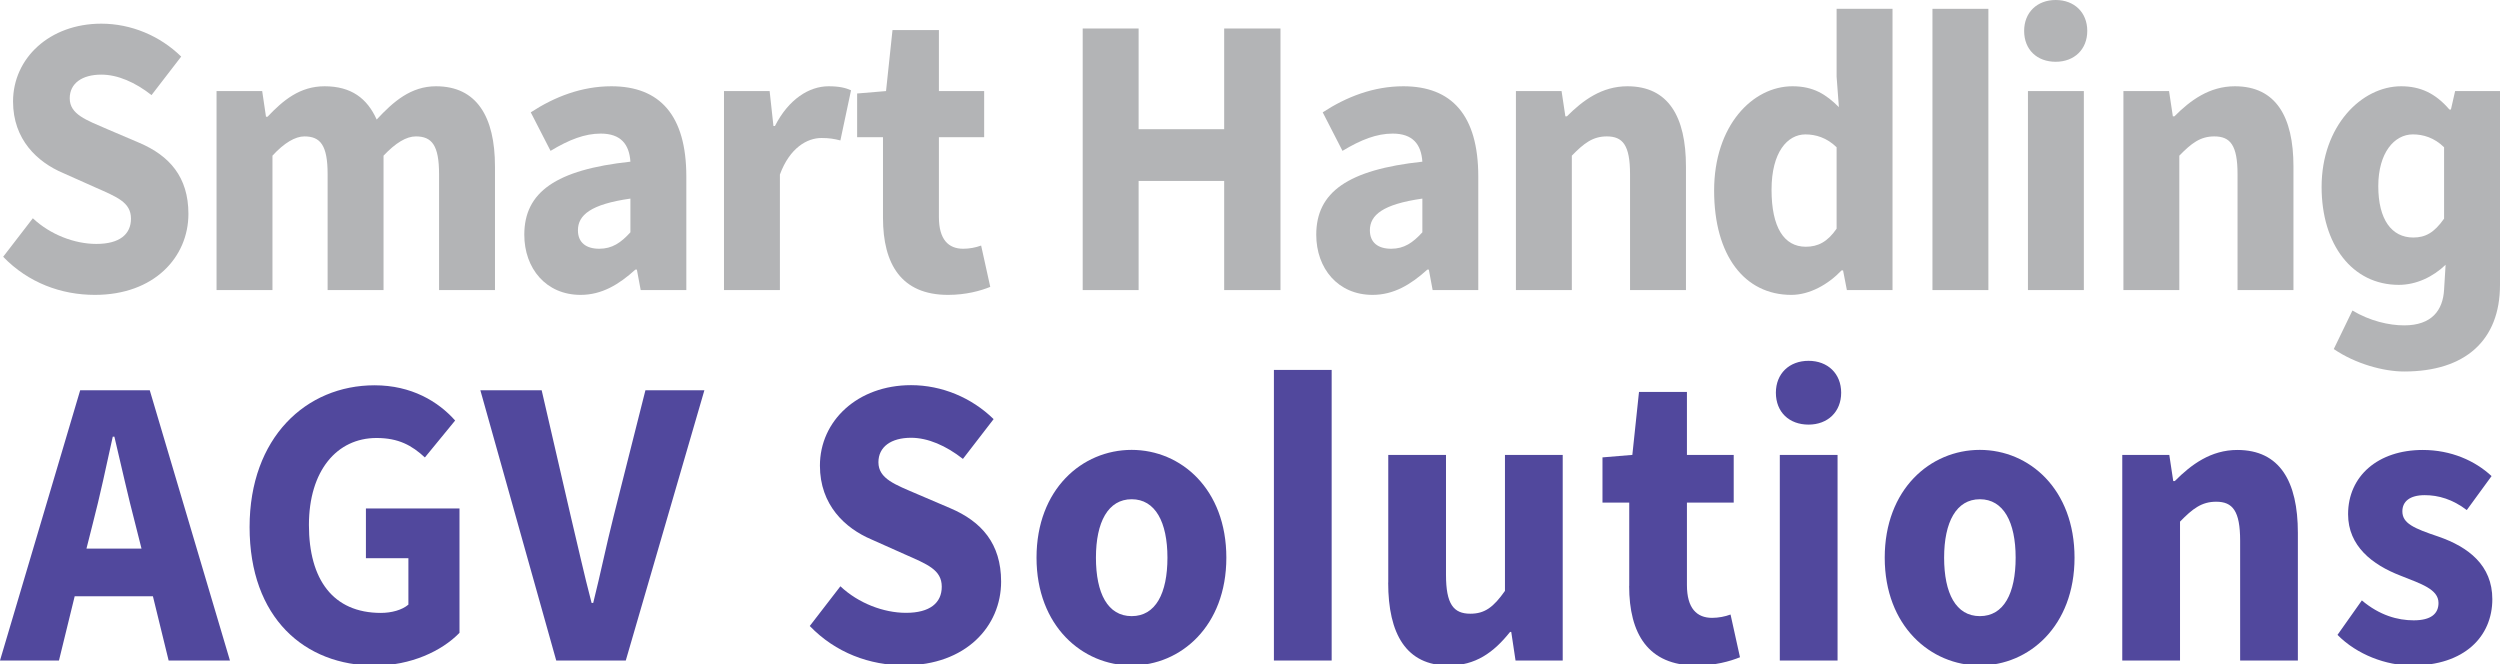 <svg width="128" height="34" viewBox="0 0 128 34" fill="none" xmlns="http://www.w3.org/2000/svg">
<g clip-path="url(#clip0_1469_168)">
<path d="M0.162 13.147L1.681 11.175C2.577 12.017 3.824 12.489 4.934 12.489C6.122 12.489 6.706 11.996 6.706 11.195C6.706 10.353 5.985 10.086 4.875 9.593L3.22 8.854C1.915 8.299 0.668 7.149 0.668 5.197C0.668 2.979 2.538 1.212 5.187 1.212C6.706 1.212 8.186 1.828 9.277 2.897L7.758 4.869C6.92 4.211 6.024 3.821 5.187 3.821C4.194 3.821 3.57 4.273 3.57 5.033C3.57 5.855 4.408 6.142 5.498 6.615L7.134 7.313C8.673 7.97 9.647 9.059 9.647 10.949C9.647 13.167 7.894 15.098 4.856 15.098C3.142 15.098 1.448 14.482 0.162 13.147Z" fill="#B3B4B6"/>
<path d="M11.087 4.663H13.424L13.619 5.978H13.697C14.495 5.136 15.352 4.417 16.618 4.417C17.981 4.417 18.799 5.033 19.286 6.121C20.143 5.197 21.039 4.417 22.324 4.417C24.408 4.417 25.343 5.978 25.343 8.525V14.851H22.48V8.915C22.48 7.436 22.11 6.984 21.292 6.984C20.805 6.984 20.26 7.313 19.637 7.97V14.851H16.774V8.915C16.774 7.436 16.404 6.984 15.586 6.984C15.118 6.984 14.554 7.313 13.95 7.97V14.851H11.087V4.663Z" fill="#B3B4B6"/>
<path d="M26.844 12.017C26.844 9.839 28.46 8.689 32.277 8.278C32.219 7.395 31.791 6.84 30.758 6.84C29.94 6.84 29.142 7.149 28.188 7.724L27.175 5.752C28.402 4.951 29.785 4.417 31.304 4.417C33.777 4.417 35.14 5.895 35.14 9.038V14.851H32.803L32.608 13.804H32.531C31.693 14.564 30.817 15.098 29.726 15.098C27.954 15.098 26.844 13.742 26.844 12.017ZM32.277 11.894V10.168C30.252 10.456 29.59 11.01 29.59 11.791C29.59 12.428 30.018 12.736 30.68 12.736C31.343 12.736 31.791 12.428 32.277 11.894Z" fill="#B3B4B6"/>
<path d="M37.068 4.663H39.405L39.6 6.45H39.678C40.379 5.074 41.431 4.417 42.424 4.417C42.969 4.417 43.3 4.499 43.573 4.622L43.028 7.19C42.697 7.107 42.463 7.066 42.054 7.066C41.334 7.066 40.438 7.559 39.931 8.936V14.851H37.068V4.663Z" fill="#B3B4B6"/>
<path d="M45.209 11.154V7.026H43.885V4.787L45.365 4.663L45.696 1.541H48.072V4.663H50.389V7.026H48.072V11.113C48.072 12.264 48.559 12.736 49.318 12.736C49.63 12.736 49.961 12.674 50.234 12.572L50.701 14.688C50.195 14.893 49.455 15.098 48.539 15.098C46.144 15.098 45.209 13.517 45.209 11.154Z" fill="#B3B4B6"/>
<path d="M55.434 1.459H58.297V6.615H62.678V1.459H65.561V14.852H62.678V9.264H58.297V14.852H55.434V1.459Z" fill="#B3B4B6"/>
<path d="M67.392 12.017C67.392 9.839 69.008 8.689 72.825 8.278C72.767 7.395 72.338 6.84 71.306 6.84C70.488 6.84 69.69 7.149 68.735 7.724L67.723 5.752C68.95 4.951 70.332 4.417 71.852 4.417C74.325 4.417 75.688 5.895 75.688 9.038V14.851H73.351L73.156 13.804H73.079C72.241 14.564 71.365 15.098 70.274 15.098C68.502 15.098 67.392 13.742 67.392 12.017ZM72.825 11.894V10.168C70.8 10.456 70.138 11.01 70.138 11.791C70.138 12.428 70.566 12.736 71.228 12.736C71.891 12.736 72.338 12.428 72.825 11.894Z" fill="#B3B4B6"/>
<path d="M77.615 4.663H79.952L80.147 5.957H80.225C81.043 5.136 82.017 4.417 83.322 4.417C85.425 4.417 86.321 5.978 86.321 8.525V14.851H83.458V8.915C83.458 7.436 83.088 6.984 82.27 6.984C81.549 6.984 81.101 7.333 80.478 7.97V14.851H77.615V4.663Z" fill="#B3B4B6"/>
<path d="M87.763 9.757C87.763 6.43 89.73 4.417 91.775 4.417C92.846 4.417 93.489 4.827 94.151 5.485L94.034 3.924V0.452H96.897V14.852H94.56L94.365 13.845H94.287C93.605 14.564 92.651 15.098 91.716 15.098C89.321 15.098 87.763 13.085 87.763 9.757ZM94.034 11.709V7.539C93.527 7.046 92.963 6.882 92.437 6.882C91.521 6.882 90.703 7.785 90.703 9.716C90.703 11.647 91.346 12.633 92.456 12.633C93.079 12.633 93.566 12.387 94.034 11.709Z" fill="#B3B4B6"/>
<path d="M98.942 0.452H101.805V14.852H98.942V0.452Z" fill="#B3B4B6"/>
<path d="M103.636 1.582C103.636 0.637 104.298 0 105.252 0C106.206 0 106.868 0.637 106.868 1.582C106.868 2.527 106.206 3.163 105.252 3.163C104.298 3.163 103.636 2.547 103.636 1.582ZM103.831 4.663H106.693V14.851H103.831V4.663Z" fill="#B3B4B6"/>
<path d="M108.719 4.663H111.055L111.25 5.957H111.329C112.147 5.136 113.121 4.417 114.425 4.417C116.528 4.417 117.425 5.978 117.425 8.525V14.851H114.562V8.915C114.562 7.436 114.192 6.984 113.373 6.984C112.652 6.984 112.205 7.333 111.581 7.97V14.851H108.719V4.663Z" fill="#B3B4B6"/>
<path d="M119.489 17.871L120.444 15.899C121.339 16.433 122.313 16.659 123.092 16.659C124.513 16.659 125.079 15.879 125.137 14.831L125.215 13.557C124.572 14.174 123.715 14.585 122.819 14.585C120.424 14.585 118.866 12.51 118.866 9.572C118.866 6.45 120.911 4.417 122.936 4.417C123.91 4.417 124.689 4.766 125.41 5.608H125.487L125.702 4.663H128V14.585C128 17.419 126.228 19.021 123.092 19.021C122.04 19.021 120.599 18.631 119.489 17.871ZM125.137 11.195V7.539C124.631 7.046 124.066 6.881 123.54 6.881C122.585 6.881 121.768 7.826 121.768 9.531C121.768 11.236 122.449 12.161 123.559 12.161C124.183 12.161 124.631 11.914 125.137 11.195Z" fill="#B3B4B6"/>
<path d="M4.106 19.98H7.667L11.773 33.818H8.634L7.829 30.528H3.824L3.019 33.818H0L4.106 19.98ZM4.427 28.087H7.245L6.924 26.814C6.56 25.434 6.2 23.801 5.856 22.356H5.774C5.453 23.821 5.109 25.434 4.749 26.814L4.427 28.087Z" fill="#51489D"/>
<path d="M12.779 26.985C12.779 22.401 15.678 19.727 19.177 19.727C21.069 19.727 22.436 20.555 23.303 21.531L21.754 23.421C21.089 22.805 20.407 22.425 19.278 22.425C17.246 22.425 15.817 24.102 15.817 26.882C15.817 29.662 17.044 31.381 19.502 31.381C20.044 31.381 20.589 31.233 20.91 30.956V28.58H18.735V26.033H23.526V32.401C22.621 33.336 21.03 34.078 19.2 34.078C15.597 34.078 12.779 31.637 12.779 26.988V26.985Z" fill="#51489D"/>
<path d="M24.594 19.98H27.733L29.223 26.434C29.586 27.94 29.888 29.34 30.29 30.871H30.372C30.755 29.344 31.037 27.94 31.417 26.434L33.046 19.98H36.065L32.04 33.818H28.479L24.594 19.98Z" fill="#51489D"/>
<path d="M41.457 32.055L43.028 30.018C43.953 30.888 45.242 31.377 46.388 31.377C47.614 31.377 48.218 30.867 48.218 30.039C48.218 29.169 47.475 28.892 46.326 28.382L44.615 27.618C43.268 27.046 41.98 25.855 41.98 23.839C41.98 21.545 43.911 19.72 46.647 19.72C48.218 19.72 49.747 20.357 50.873 21.459L49.302 23.496C48.436 22.818 47.511 22.414 46.647 22.414C45.621 22.414 44.975 22.88 44.975 23.667C44.975 24.516 45.842 24.814 46.969 25.3L48.66 26.023C50.25 26.701 51.257 27.827 51.257 29.779C51.257 32.072 49.445 34.065 46.306 34.065C44.534 34.065 42.785 33.428 41.457 32.048V32.055Z" fill="#51489D"/>
<path d="M53.07 28.553C53.07 25.051 55.404 23.034 57.939 23.034C60.474 23.034 62.789 25.051 62.789 28.553C62.789 32.056 60.455 34.072 57.939 34.072C55.424 34.072 53.07 32.056 53.07 28.553ZM59.773 28.553C59.773 26.728 59.15 25.561 57.942 25.561C56.735 25.561 56.112 26.728 56.112 28.553C56.112 30.378 56.715 31.546 57.942 31.546C59.169 31.546 59.773 30.378 59.773 28.553Z" fill="#51489D"/>
<path d="M65.224 18.94H68.181V33.819H65.224V18.94Z" fill="#51489D"/>
<path d="M71.079 29.826V23.291H74.035V29.426C74.035 30.932 74.418 31.422 75.282 31.422C76.025 31.422 76.47 31.083 77.054 30.254V23.294H80.011V33.821H77.596L77.376 32.356H77.314C76.47 33.417 75.541 34.075 74.175 34.075C72 34.075 71.075 32.462 71.075 29.83L71.079 29.826Z" fill="#51489D"/>
<path d="M83.417 29.998V25.732H82.047V23.418L83.576 23.291L83.917 20.066H86.371V23.291H88.766V25.732H86.371V29.957C86.371 31.145 86.874 31.634 87.659 31.634C87.98 31.634 88.325 31.569 88.604 31.463L89.087 33.651C88.565 33.863 87.799 34.075 86.854 34.075C84.377 34.075 83.413 32.442 83.413 30.001L83.417 29.998Z" fill="#51489D"/>
<path d="M90.925 20.107C90.925 19.131 91.61 18.474 92.597 18.474C93.583 18.474 94.268 19.131 94.268 20.107C94.268 21.083 93.583 21.74 92.597 21.74C91.61 21.74 90.925 21.104 90.925 20.107ZM91.126 23.291H94.083V33.819H91.126V23.291Z" fill="#51489D"/>
<path d="M96.498 28.553C96.498 25.051 98.832 23.034 101.367 23.034C103.902 23.034 106.216 25.051 106.216 28.553C106.216 32.056 103.883 34.072 101.367 34.072C98.851 34.072 96.498 32.056 96.498 28.553ZM103.201 28.553C103.201 26.728 102.578 25.561 101.37 25.561C100.163 25.561 99.539 26.728 99.539 28.553C99.539 30.378 100.143 31.546 101.37 31.546C102.597 31.546 103.201 30.378 103.201 28.553Z" fill="#51489D"/>
<path d="M108.653 23.291H111.068L111.27 24.63H111.35C112.195 23.78 113.201 23.038 114.551 23.038C116.726 23.038 117.651 24.65 117.651 27.283V33.819H114.695V27.683C114.695 26.157 114.311 25.688 113.467 25.688C112.724 25.688 112.26 26.047 111.617 26.708V33.819H108.66V23.291H108.653Z" fill="#51489D"/>
<path d="M119.681 32.504L120.927 30.741C121.832 31.504 122.757 31.761 123.582 31.761C124.469 31.761 124.851 31.422 124.851 30.871C124.851 30.169 123.965 29.895 122.9 29.471C121.472 28.919 120.222 27.964 120.222 26.328C120.222 24.376 121.752 23.038 124.046 23.038C125.494 23.038 126.725 23.589 127.568 24.376L126.299 26.115C125.575 25.564 124.851 25.352 124.147 25.352C123.362 25.352 123.001 25.691 123.001 26.18C123.001 26.797 123.585 27.05 124.851 27.475C126.38 28.005 127.607 28.94 127.607 30.679C127.607 32.589 126.179 34.075 123.501 34.075C122.173 34.075 120.683 33.524 119.678 32.504H119.681Z" fill="#51489D"/>
</g>
<defs>
<clipPath id="clip0_1469_168">
<rect width="128" height="34" fill="white"/>
</clipPath>
</defs>
</svg>
